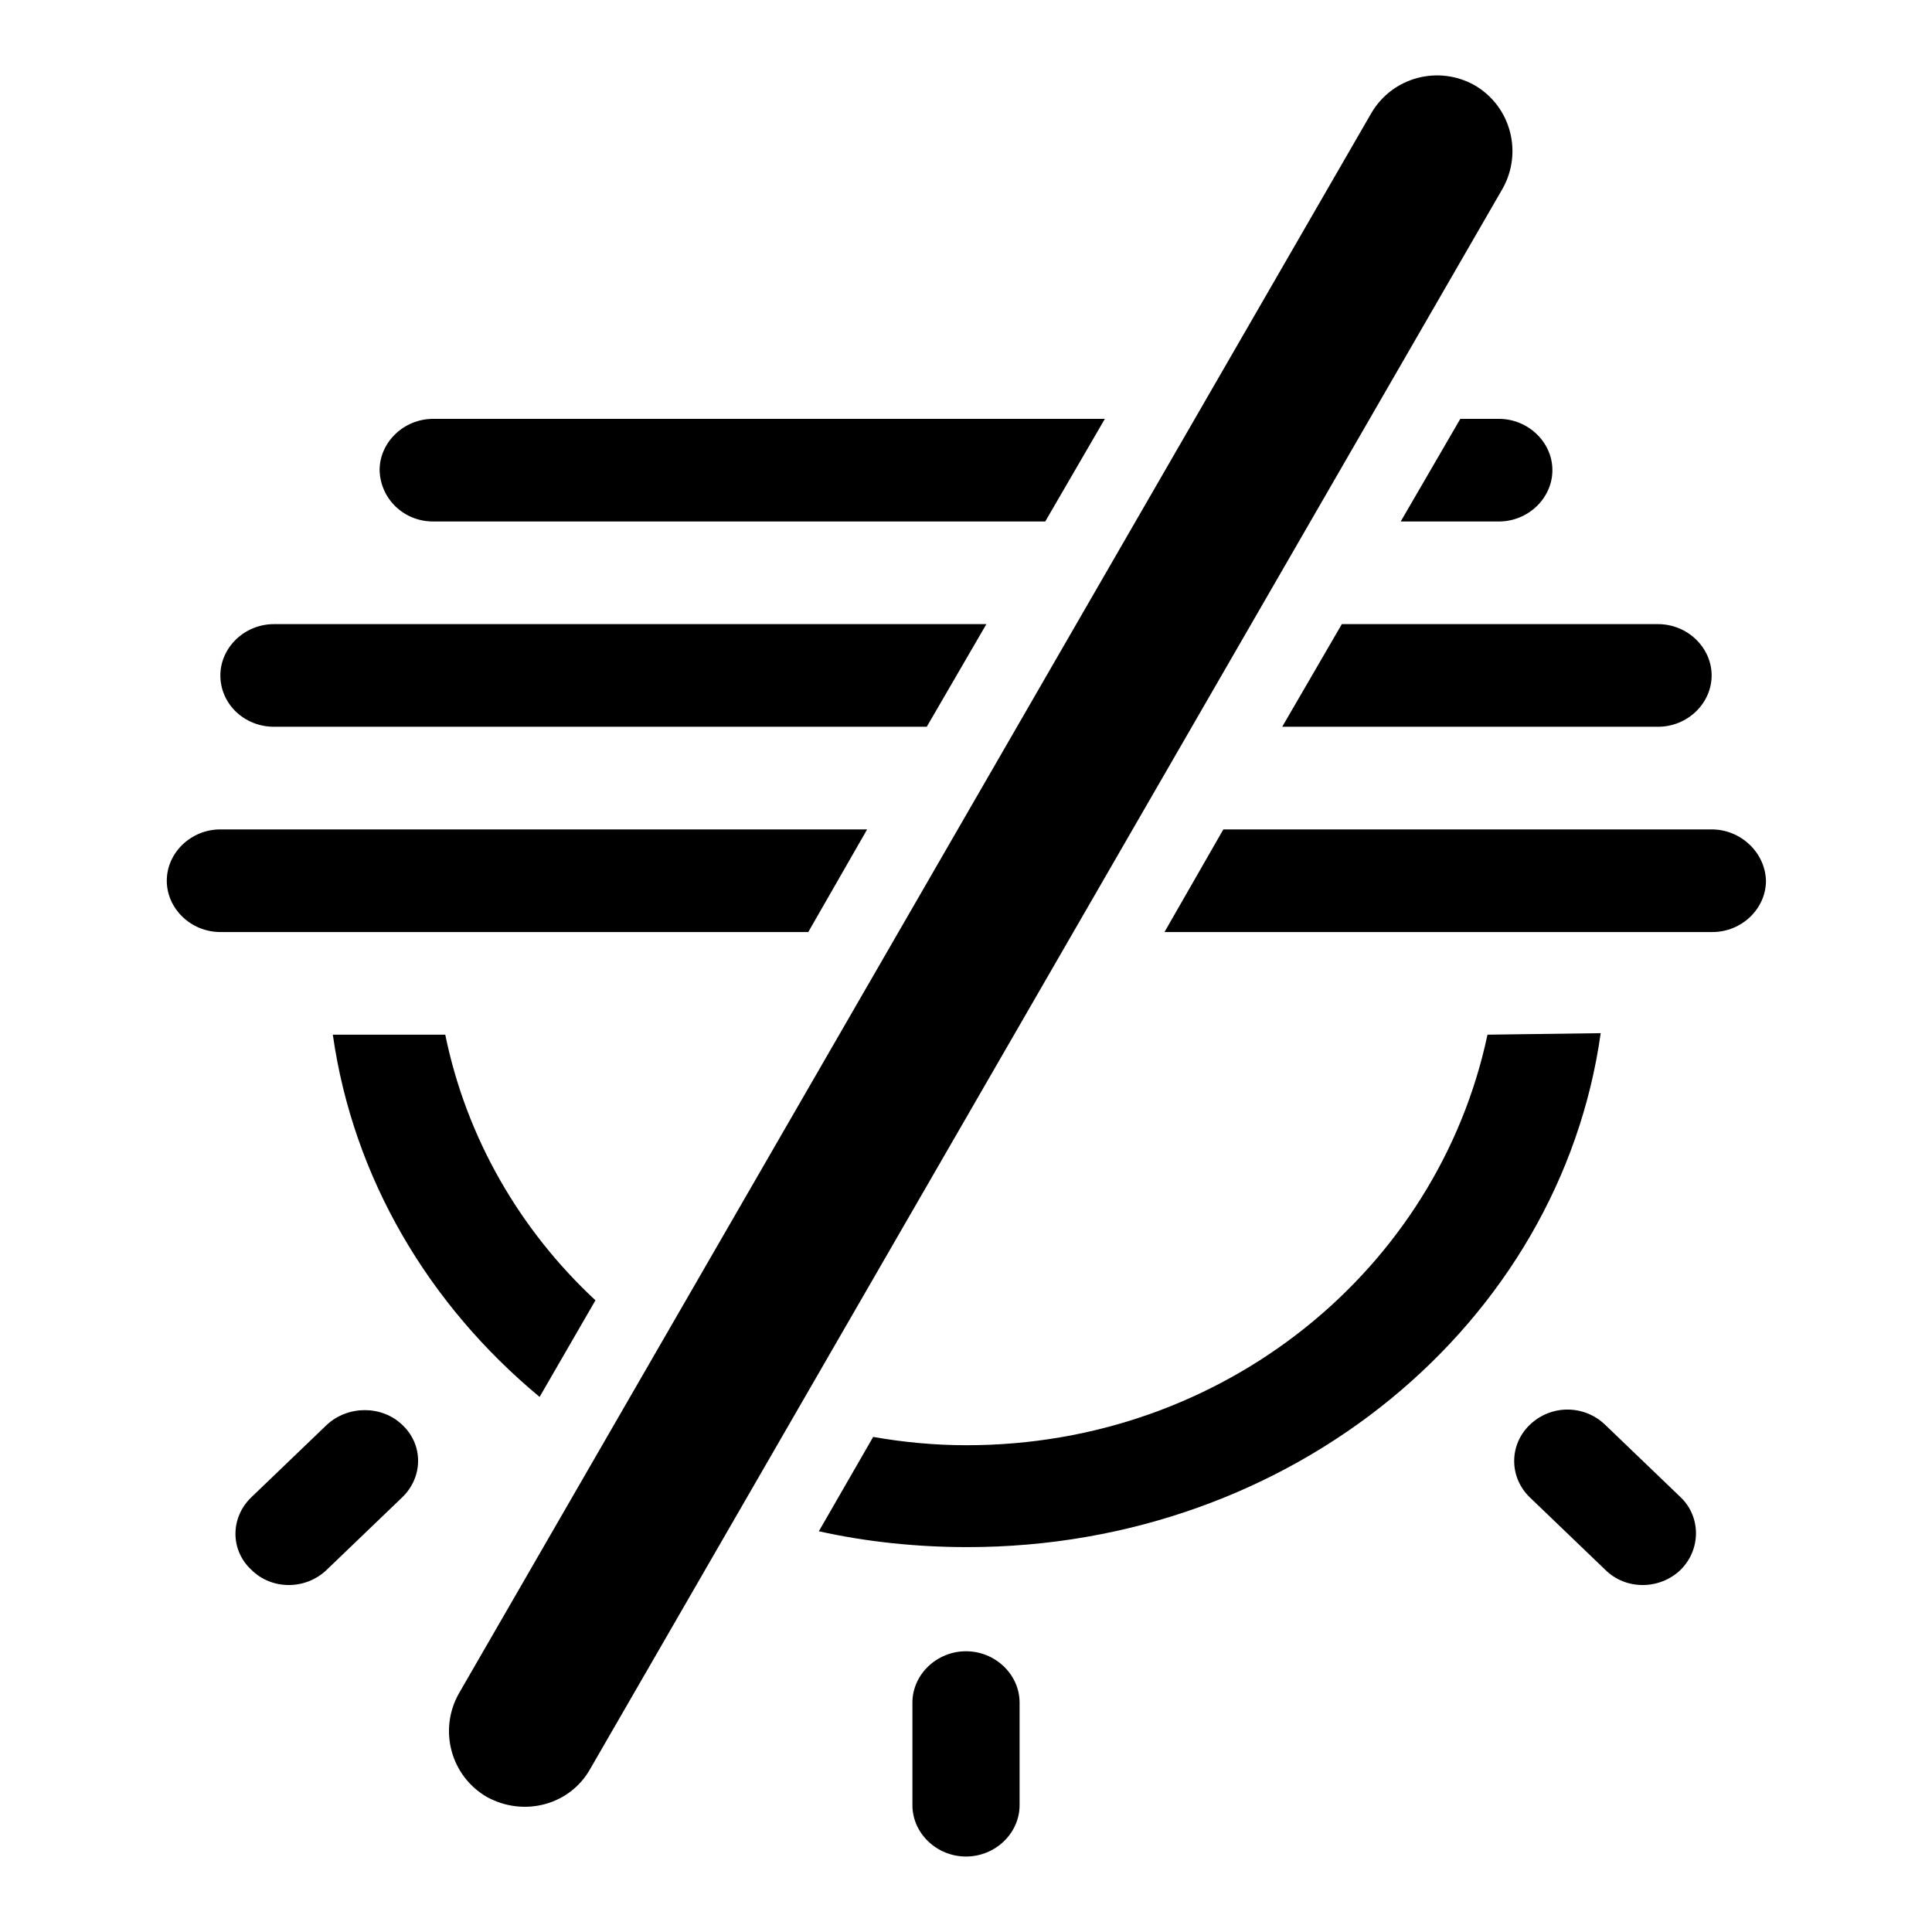 <?xml version="1.0" encoding="utf-8"?>
<!-- Svg Vector Icons : http://www.onlinewebfonts.com/icon -->
<!DOCTYPE svg PUBLIC "-//W3C//DTD SVG 1.1//EN" "http://www.w3.org/Graphics/SVG/1.1/DTD/svg11.dtd">
<svg version="1.1" xmlns="http://www.w3.org/2000/svg" xmlns:xlink="http://www.w3.org/1999/xlink" x="0px" y="0px" viewBox="0 0 256 256" enable-background="new 0 0 256 256" xml:space="preserve">
<g><g><path fill="#000000" d="M36.3,96.3h86.5l7.9-13.6H36.3c-3.9,0-7.1,3.1-7.1,6.8C29.2,93.3,32.4,96.3,36.3,96.3z"/><path fill="#000000" d="M114.9,109.9H29.2c-3.9,0-7.1,3.1-7.1,6.8c0,3.7,3.2,6.8,7.1,6.8h77.9L114.9,109.9z"/><path fill="#000000" d="M57.4,69.1h81.1l7.9-13.6H57.4c-3.9,0-7.1,3.1-7.1,6.8C50.4,66.1,53.5,69.1,57.4,69.1z"/><path fill="#000000" d="M198.6,69.1c3.9,0,7.1-3.1,7.1-6.8c0-3.7-3.2-6.8-7.1-6.8h-5.1l-7.9,13.6H198.6z"/><path fill="#000000" d="M169.9,96.3h49.8c3.9,0,7.1-3.1,7.1-6.8c0-3.7-3.2-6.8-7.1-6.8h-41.9L169.9,96.3z"/><path fill="#000000" d="M59,137.1H44.1c2.7,19,12.7,35.8,27.4,48l7.4-12.8C68.9,163,61.8,150.8,59,137.1z"/><path fill="#000000" d="M212.7,188.8c-2.8-2.7-7.2-2.7-10,0s-2.7,7,0,9.6l10,9.6c2.7,2.7,7.2,2.7,10,0c2.7-2.7,2.7-7,0-9.6L212.7,188.8z"/><path fill="#000000" d="M53.3,198.4c2.8-2.7,2.8-7,0-9.6c-2.7-2.6-7.2-2.6-10,0l-10,9.6c-2.8,2.7-2.8,7,0,9.6c2.7,2.7,7.2,2.7,10,0L53.3,198.4z"/><path fill="#000000" d="M226.8,109.9h-64.7l-7.8,13.6h72.6c3.9,0,7.1-3.1,7.1-6.8C233.9,113,230.7,109.9,226.8,109.9z"/><path fill="#000000" d="M128,218.8c-3.9,0-7.1,3.1-7.1,6.8v13.6c0,3.7,3.2,6.8,7.1,6.8c3.9,0,7.1-3.1,7.1-6.8v-13.6C135.1,221.9,131.9,218.8,128,218.8z"/><path fill="#000000" d="M197.1,137.1L197.1,137.1c-6.6,31.1-34.9,54.4-69,54.4c-4.3,0-8.4-0.4-12.4-1.1l-7.2,12.5c6.3,1.4,12.9,2.1,19.7,2.1c43,0,78.5-29.6,83.9-68.1L197.1,137.1L197.1,137.1z"/><path fill="#000000" d="M64.5,238.1L64.5,238.1c-4.8-2.8-6.4-8.9-3.7-13.7L181.7,15c2.8-4.8,8.9-6.4,13.7-3.7l0,0c4.8,2.8,6.4,8.9,3.7,13.7L78.2,234.4C75.5,239.2,69.4,240.8,64.5,238.1z"/></g></g>
</svg>